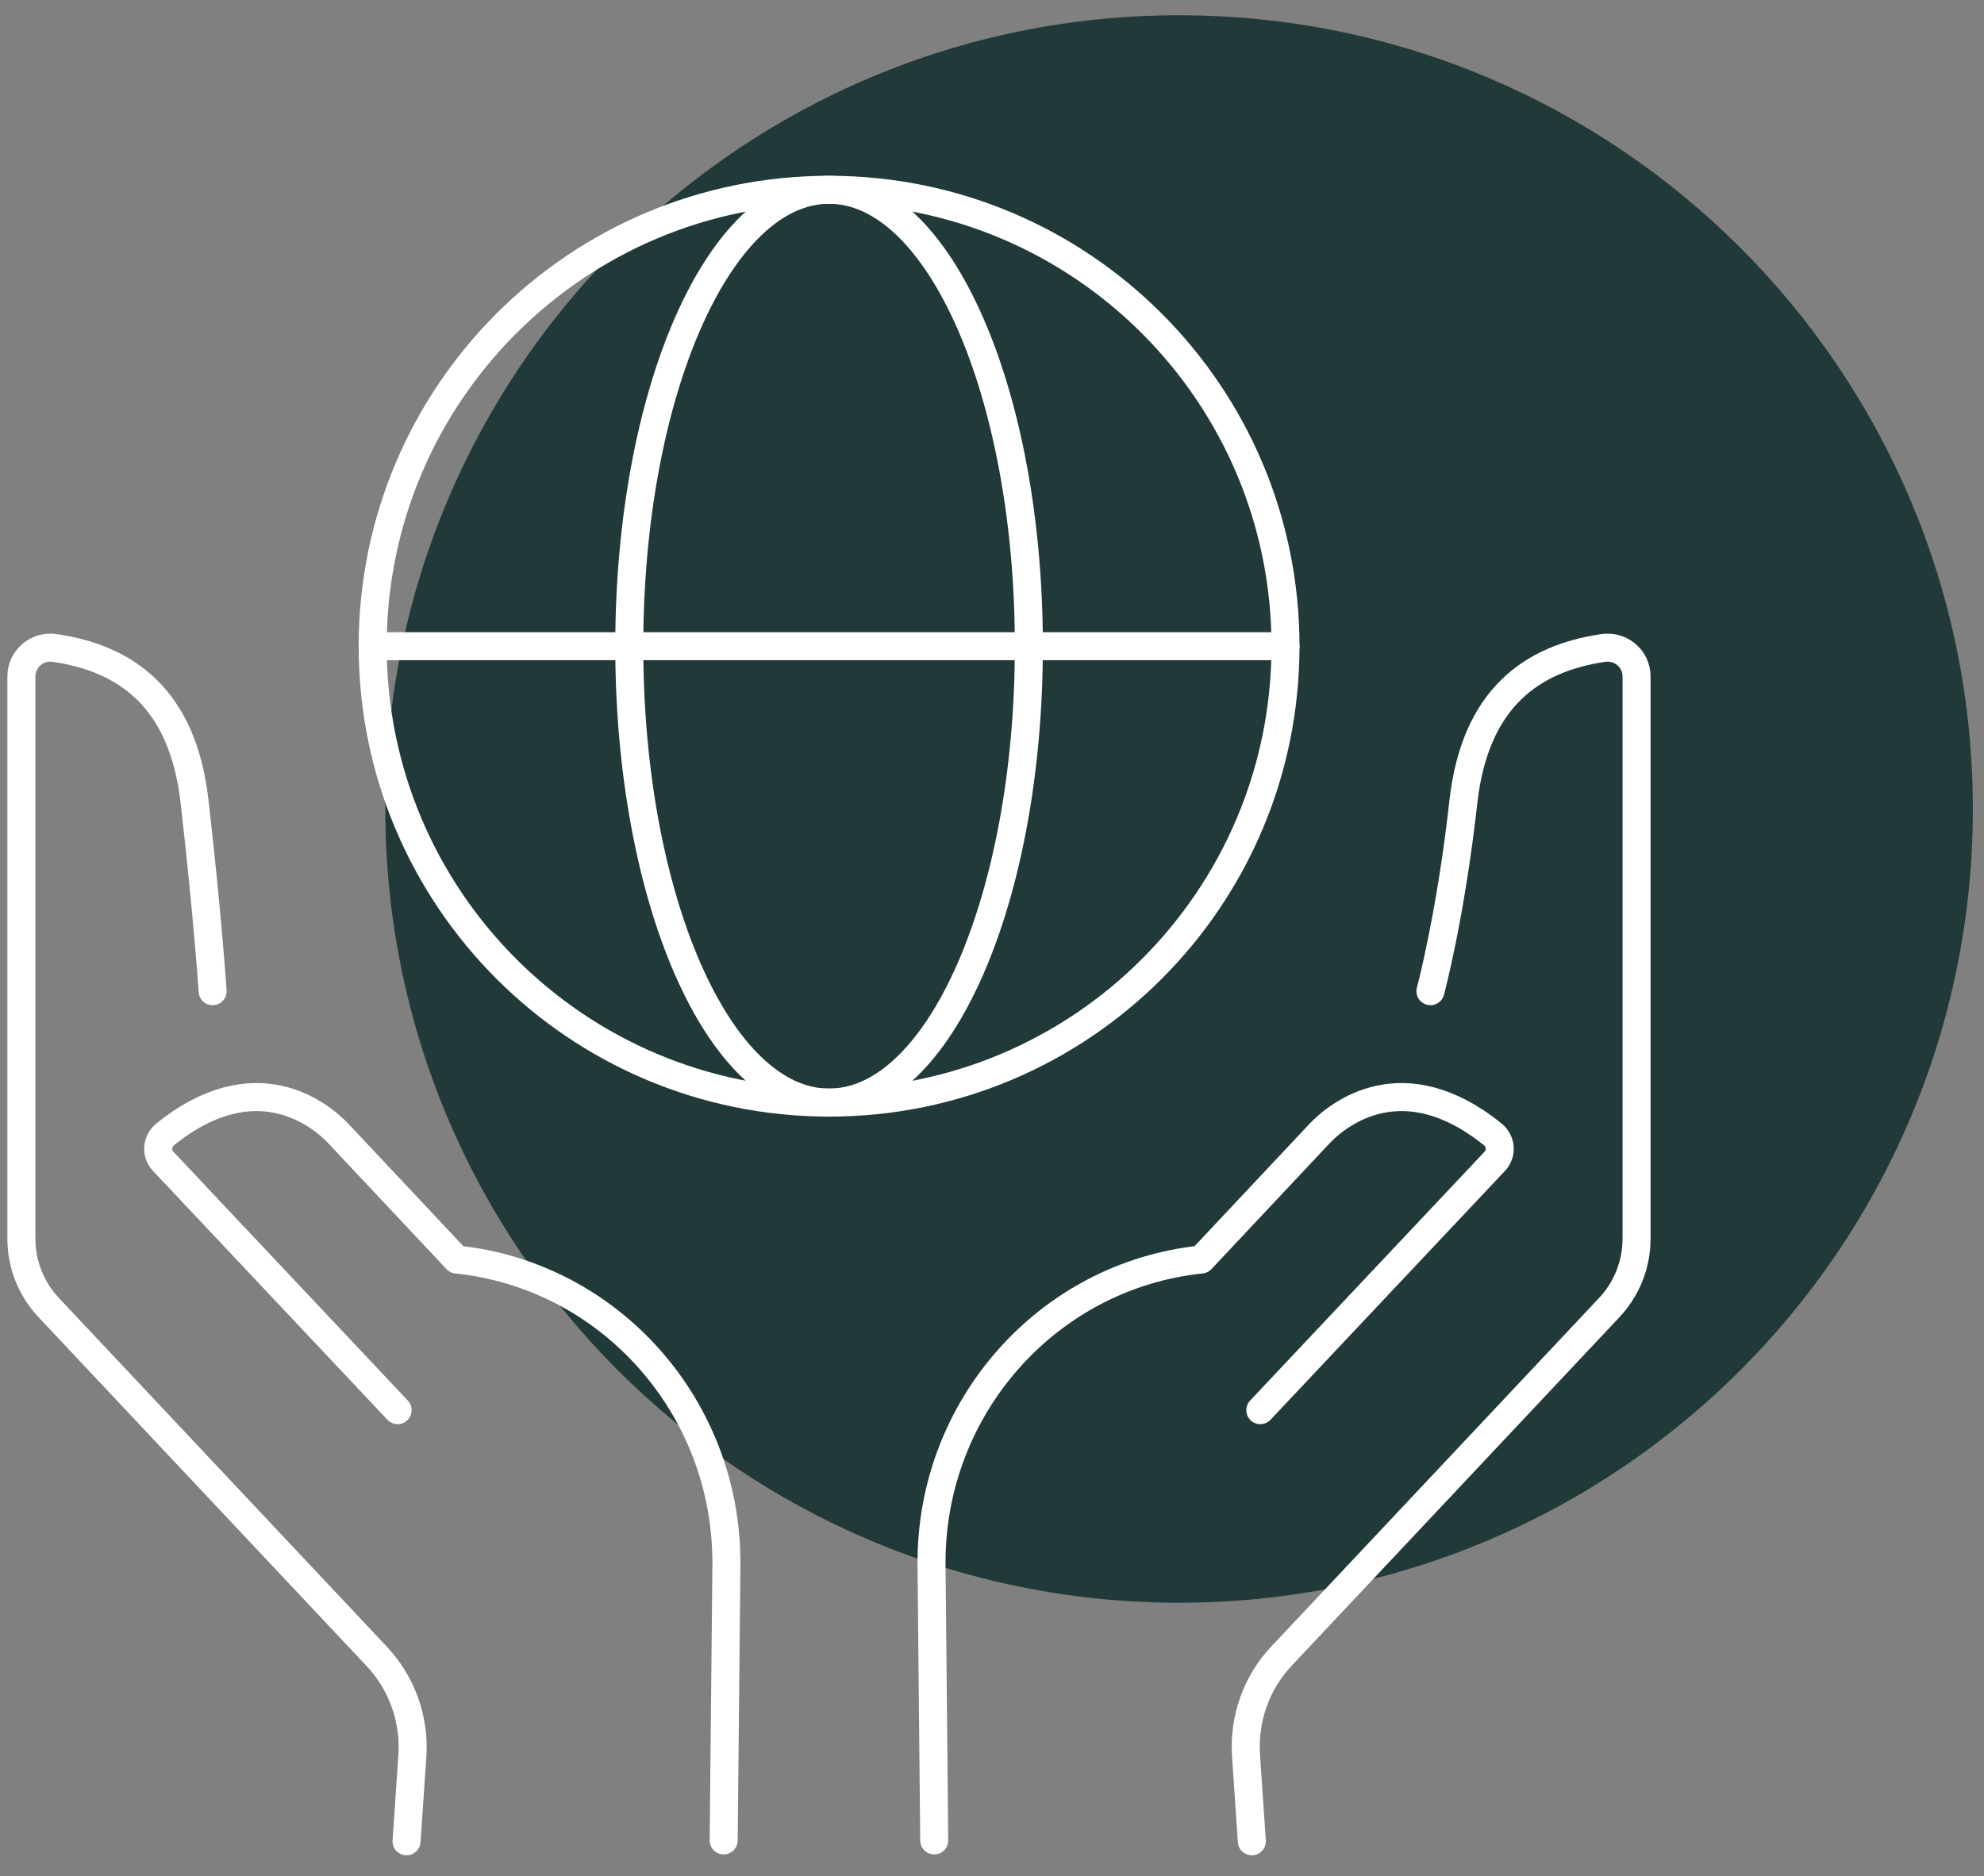 <svg width="92" height="87" viewBox="0 0 92 87" fill="none" xmlns="http://www.w3.org/2000/svg">
<rect x="0" y="0" width="92" height="87" fill="#808080" stroke="none"/>
<path d="M91.483 37.516C91.483 57.843 75.003 74.323 54.675 74.323C34.347 74.323 17.867 57.843 17.867 37.516C17.867 17.187 34.347 0.708 54.675 0.708C75.003 0.708 91.483 17.187 91.483 37.516Z" fill="#223939"/>
<path d="M47.709 29.966C47.709 41.656 43.568 51.13 38.444 51.13C33.321 51.13 29.18 41.656 29.18 29.966C29.18 18.275 33.321 8.801 38.444 8.801C43.568 8.801 47.709 18.275 47.709 29.966Z" stroke="white" stroke-width="1.299" stroke-miterlimit="10" stroke-linecap="round"/>
<path d="M17.281 29.966H59.61" stroke="white" stroke-width="1.299" stroke-miterlimit="10" stroke-linecap="round"/>
<path d="M38.446 51.13C50.135 51.13 59.61 41.654 59.61 29.966C59.61 18.277 50.135 8.801 38.446 8.801C26.757 8.801 17.281 18.277 17.281 29.966C17.281 41.654 26.757 51.13 38.446 51.13Z" stroke="white" stroke-width="1.299" stroke-miterlimit="10" stroke-linecap="round"/>
<path d="M66.331 45.965C66.331 45.965 67.272 42.472 67.858 37.181C68.402 32.35 71.058 30.53 74.341 30.049C75.157 29.924 75.889 30.551 75.889 31.367V57.446C75.889 58.638 75.428 59.788 74.613 60.646L59.43 76.791C58.259 78.025 57.673 79.698 57.778 81.392L58.049 85.387" stroke="white" stroke-width="1.299" stroke-linecap="round" stroke-linejoin="round"/>
<path d="M58.442 65.393L69.317 53.849C69.652 53.493 69.61 52.929 69.233 52.615C65.05 49.227 62.039 51.674 61.202 52.552L55.702 58.408C48.612 59.14 43.133 65.247 43.196 72.588L43.321 85.345" stroke="white" stroke-width="1.299" stroke-linecap="round" stroke-linejoin="round"/>
<path d="M9.86 45.965C9.86 45.965 9.629 42.472 9.023 37.181C8.479 32.35 5.823 30.53 2.54 30.049C1.724 29.924 0.992 30.551 0.992 31.367V57.446C0.992 58.638 1.452 59.788 2.268 60.646L17.451 76.791C18.622 78.025 19.229 79.698 19.124 81.392L18.852 85.387" stroke="white" stroke-width="1.299" stroke-linecap="round" stroke-linejoin="round"/>
<path d="M18.438 65.393L7.563 53.849C7.228 53.493 7.27 52.929 7.647 52.615C11.829 49.227 14.841 51.674 15.677 52.552L21.178 58.408C28.267 59.14 33.747 65.247 33.684 72.588L33.558 85.345" stroke="white" stroke-width="1.299" stroke-linecap="round" stroke-linejoin="round"/>
</svg>
